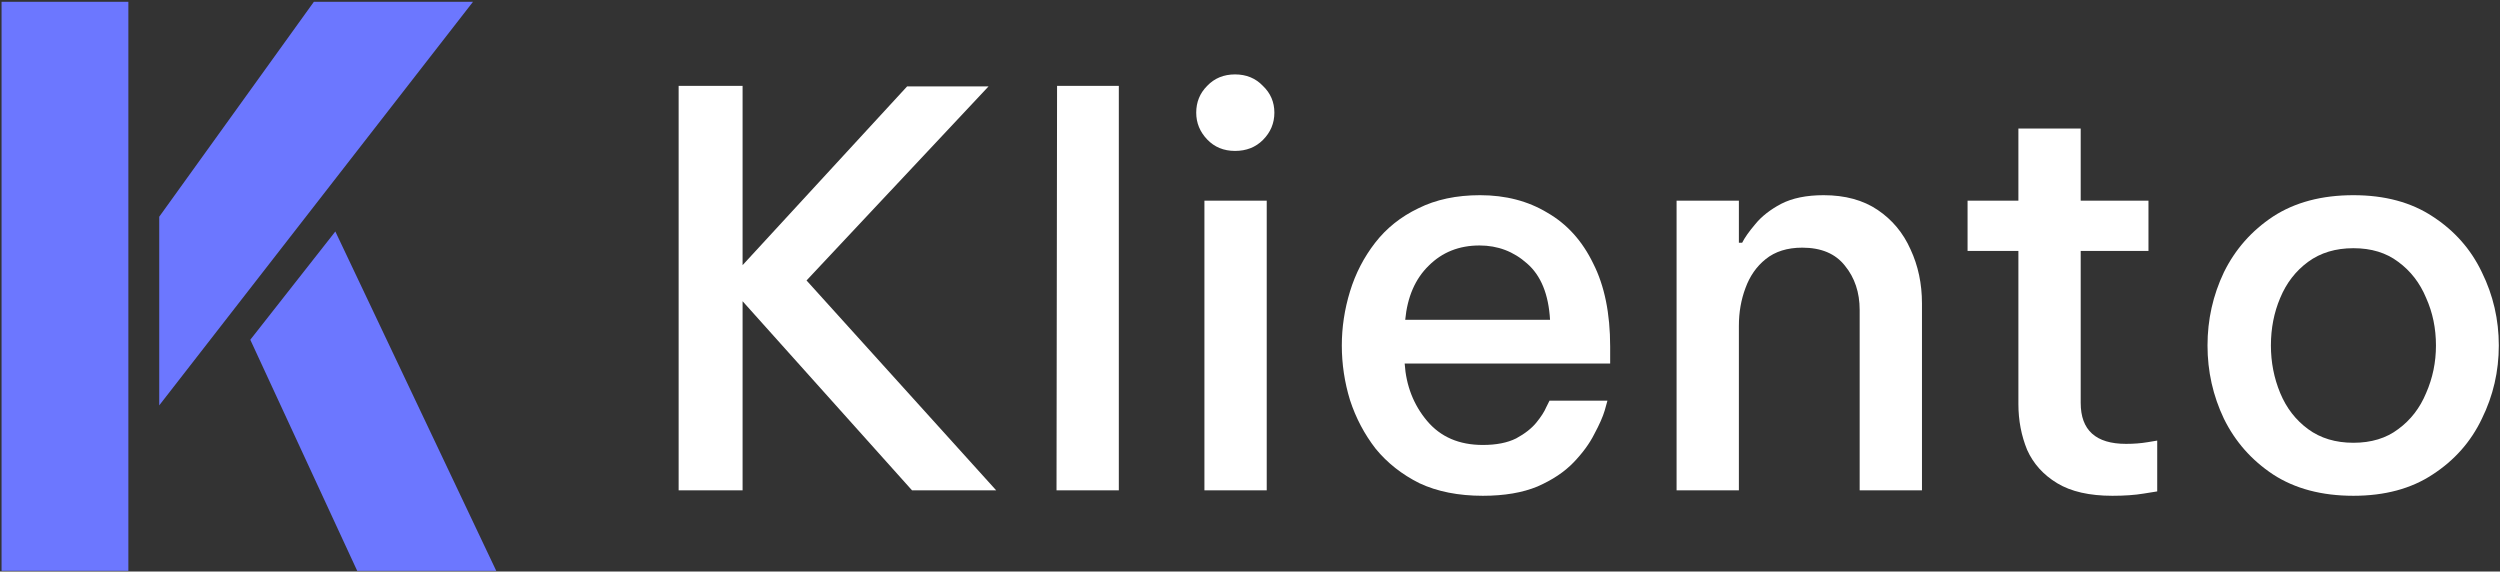 <svg width="1601" height="366" viewBox="0 0 1601 366" fill="none" xmlns="http://www.w3.org/2000/svg">
<rect x="0" y="0" width="1601" height="366" fill="#333333" stroke="none"/>
<path d="M434.602 314V55H475.552V169.8L580.902 55.35H633.052L516.502 179.6L637.952 314H584.052L475.552 192.9V314H434.602Z" fill="white"/>
<path d="M676.594 314L676.944 55H716.494V314H676.594Z" fill="white"/>
<path d="M790.913 96.65C783.679 96.65 777.729 94.2 773.062 89.3C768.396 84.4 766.062 78.683 766.062 72.15C766.062 65.383 768.396 59.667 773.062 55C777.729 50.1 783.679 47.65 790.913 47.65C798.146 47.65 804.096 50.1 808.763 55C813.663 59.667 816.112 65.383 816.112 72.15C816.112 78.917 813.663 84.75 808.763 89.65C804.096 94.317 798.146 96.65 790.913 96.65ZM771.312 314V128.5H811.212V314H771.312Z" fill="white"/>
<path d="M949.599 317.5C933.966 317.5 920.433 314.817 908.999 309.45C897.799 303.85 888.466 296.5 880.999 287.4C873.766 278.067 868.283 267.683 864.549 256.25C861.049 244.817 859.299 233.15 859.299 221.25C859.299 209.583 861.049 198.033 864.549 186.6C868.049 175.167 873.416 164.783 880.649 155.45C887.883 146.117 897.099 138.767 908.299 133.4C919.499 127.8 932.683 125 947.849 125C964.183 125 978.533 128.733 990.899 136.2C1003.5 143.433 1013.3 154.283 1020.3 168.75C1027.53 182.983 1031.15 200.717 1031.15 221.95V232.8H899.549C900.483 247.033 905.266 259.283 913.899 269.55C922.533 279.817 934.433 284.95 949.599 284.95C958.233 284.95 965.349 283.55 970.949 280.75C976.549 277.717 980.866 274.333 983.899 270.6C986.933 266.867 989.033 263.6 990.199 260.8C991.599 258 992.299 256.6 992.299 256.6H1029.4C1029.4 256.6 1028.82 258.7 1027.65 262.9C1026.48 266.867 1024.27 271.883 1021 277.95C1017.97 284.017 1013.53 290.083 1007.7 296.15C1001.87 302.217 994.166 307.35 984.599 311.55C975.033 315.517 963.366 317.5 949.599 317.5ZM899.899 204.8H992.649C991.716 188.467 986.816 176.45 977.949 168.75C969.316 161.05 959.166 157.2 947.499 157.2C934.433 157.2 923.583 161.517 914.949 170.15C906.316 178.55 901.299 190.1 899.899 204.8Z" fill="white"/>
<path d="M1073.68 314V128.5H1113.58V155.45H1115.68C1117.31 152.183 1120.11 148.217 1124.08 143.55C1128.05 138.65 1133.53 134.333 1140.53 130.6C1147.76 126.867 1156.86 125 1167.83 125C1181.6 125 1193.15 128.15 1202.48 134.45C1211.81 140.75 1218.81 149.15 1223.48 159.65C1228.38 170.15 1230.83 181.7 1230.83 194.3V314H1190.93V198.5C1190.93 187.3 1187.78 177.85 1181.48 170.15C1175.41 162.45 1166.31 158.6 1154.18 158.6C1144.61 158.6 1136.8 161.05 1130.73 165.95C1124.9 170.617 1120.58 176.8 1117.78 184.5C1114.98 191.967 1113.58 200.017 1113.58 208.65V314H1073.68Z" fill="white"/>
<path d="M1352.78 317.5C1338.08 317.5 1326.3 314.817 1317.43 309.45C1308.56 304.083 1302.15 296.967 1298.18 288.1C1294.45 279 1292.58 269.2 1292.58 258.7V160.7H1260.03V128.5H1292.58V82.3H1332.48V128.5H1375.88V160.7H1332.48V258C1332.48 275.5 1342.16 284.25 1361.53 284.25C1366.43 284.25 1370.98 283.9 1375.18 283.2C1379.38 282.5 1381.48 282.15 1381.48 282.15V314.7C1381.48 314.7 1378.56 315.167 1372.73 316.1C1367.13 317.033 1360.48 317.5 1352.78 317.5Z" fill="white"/>
<path d="M1507.14 317.5C1486.84 317.5 1469.69 312.95 1455.69 303.85C1441.93 294.75 1431.43 282.85 1424.19 268.15C1417.19 253.45 1413.69 237.817 1413.69 221.25C1413.69 204.683 1417.19 189.05 1424.19 174.35C1431.43 159.65 1441.93 147.75 1455.69 138.65C1469.69 129.55 1486.84 125 1507.14 125C1527.21 125 1544.13 129.55 1557.89 138.65C1571.89 147.75 1582.39 159.65 1589.39 174.35C1596.63 189.05 1600.24 204.683 1600.24 221.25C1600.24 237.817 1596.63 253.45 1589.39 268.15C1582.39 282.85 1571.89 294.75 1557.89 303.85C1544.13 312.95 1527.21 317.5 1507.14 317.5ZM1507.14 283.55C1518.58 283.55 1528.14 280.633 1535.84 274.8C1543.78 268.967 1549.73 261.267 1553.69 251.7C1557.89 242.133 1559.99 231.983 1559.99 221.25C1559.99 210.283 1557.89 200.133 1553.69 190.8C1549.73 181.233 1543.78 173.533 1535.84 167.7C1528.14 161.867 1518.58 158.95 1507.14 158.95C1495.71 158.95 1486.03 161.867 1478.09 167.7C1470.16 173.533 1464.21 181.233 1460.24 190.8C1456.28 200.133 1454.29 210.283 1454.29 221.25C1454.29 231.983 1456.28 242.133 1460.24 251.7C1464.21 261.267 1470.16 268.967 1478.09 274.8C1486.03 280.633 1495.71 283.55 1507.14 283.55Z" fill="white"/>
<path d="M101.965 259.606V138.794L201.01 1.138H302.92L101.965 259.606Z" fill="#6C77FF"/>
<rect x="1" y="1.147" width="81.201" height="364.416" fill="#6C77FF"/>
<path d="M160.289 217.581L214.753 148.243L317.796 365.563H228.748L160.289 217.581Z" fill="#6C77FF"/>
</svg>
